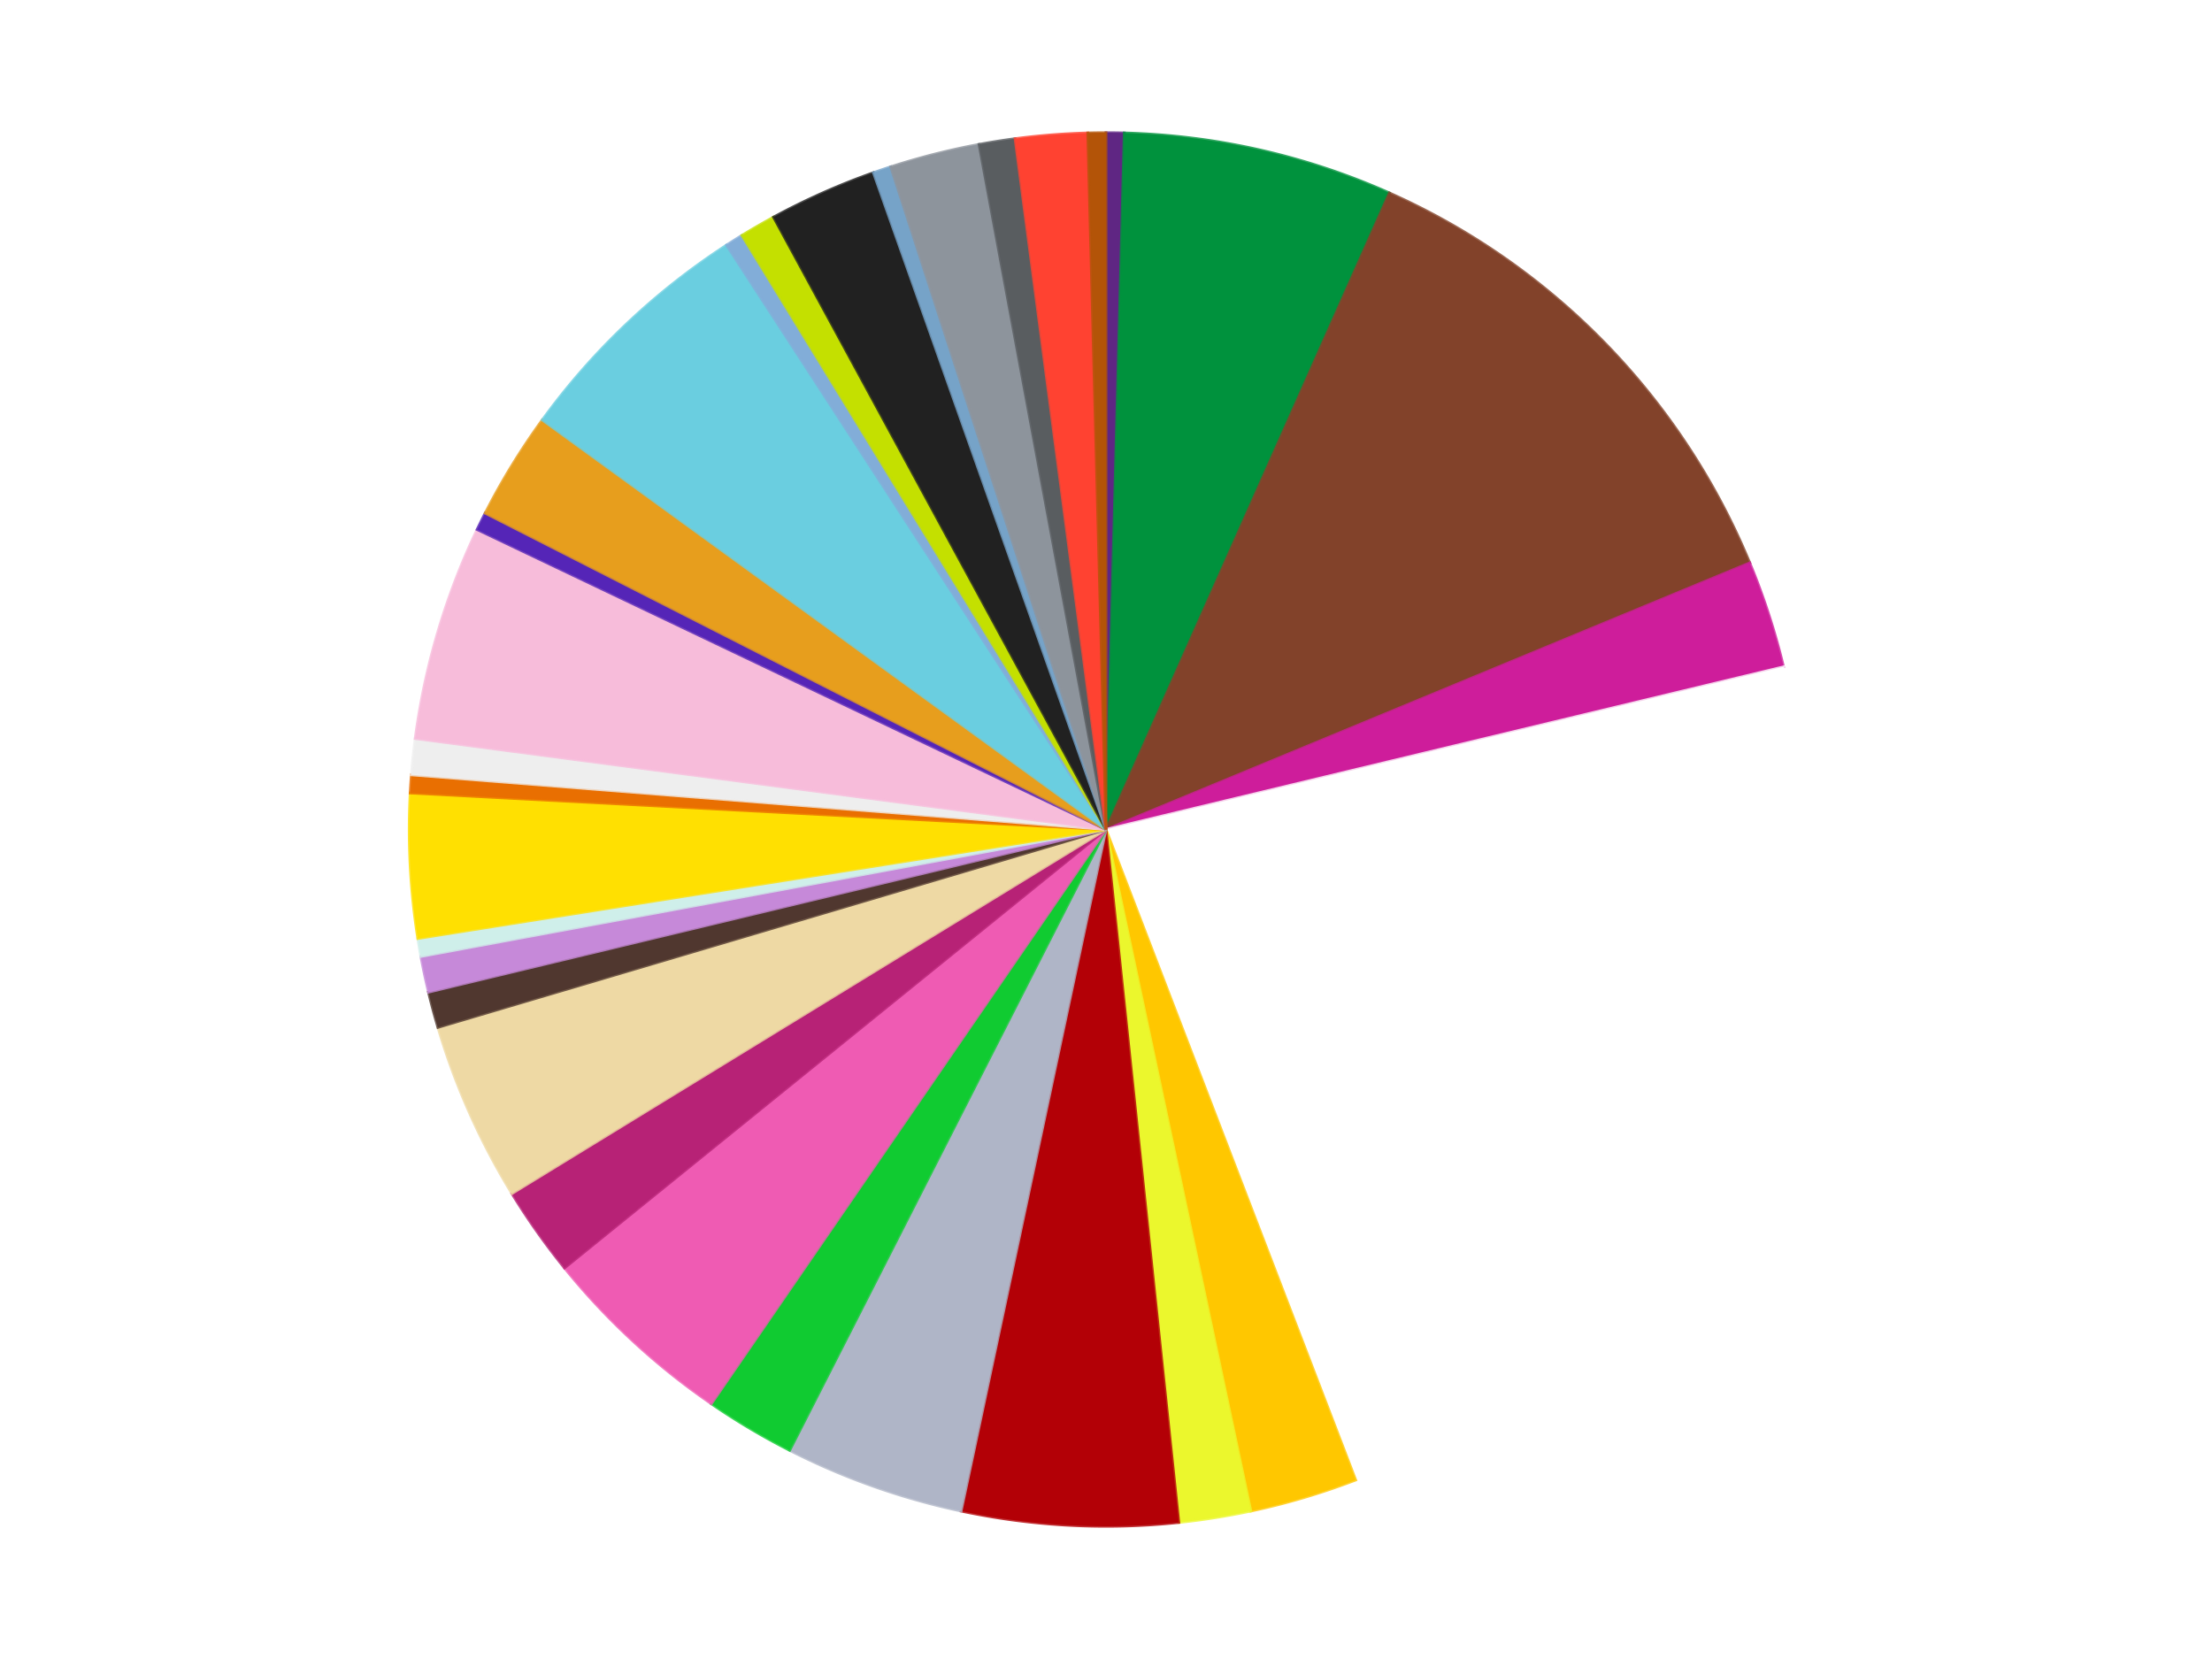 <?xml version='1.0' encoding='utf-8'?>
<svg xmlns="http://www.w3.org/2000/svg" xmlns:xlink="http://www.w3.org/1999/xlink" id="chart-ed5f3412-d7ae-43a8-8fcc-345c66fe5226" class="pygal-chart" viewBox="0 0 800 600"><!--Generated with pygal 3.0.4 (lxml) ©Kozea 2012-2016 on 2024-07-03--><!--http://pygal.org--><!--http://github.com/Kozea/pygal--><defs><style type="text/css">#chart-ed5f3412-d7ae-43a8-8fcc-345c66fe5226{-webkit-user-select:none;-webkit-font-smoothing:antialiased;font-family:Consolas,"Liberation Mono",Menlo,Courier,monospace}#chart-ed5f3412-d7ae-43a8-8fcc-345c66fe5226 .title{font-family:Consolas,"Liberation Mono",Menlo,Courier,monospace;font-size:16px}#chart-ed5f3412-d7ae-43a8-8fcc-345c66fe5226 .legends .legend text{font-family:Consolas,"Liberation Mono",Menlo,Courier,monospace;font-size:14px}#chart-ed5f3412-d7ae-43a8-8fcc-345c66fe5226 .axis text{font-family:Consolas,"Liberation Mono",Menlo,Courier,monospace;font-size:10px}#chart-ed5f3412-d7ae-43a8-8fcc-345c66fe5226 .axis text.major{font-family:Consolas,"Liberation Mono",Menlo,Courier,monospace;font-size:10px}#chart-ed5f3412-d7ae-43a8-8fcc-345c66fe5226 .text-overlay text.value{font-family:Consolas,"Liberation Mono",Menlo,Courier,monospace;font-size:16px}#chart-ed5f3412-d7ae-43a8-8fcc-345c66fe5226 .text-overlay text.label{font-family:Consolas,"Liberation Mono",Menlo,Courier,monospace;font-size:10px}#chart-ed5f3412-d7ae-43a8-8fcc-345c66fe5226 .tooltip{font-family:Consolas,"Liberation Mono",Menlo,Courier,monospace;font-size:14px}#chart-ed5f3412-d7ae-43a8-8fcc-345c66fe5226 text.no_data{font-family:Consolas,"Liberation Mono",Menlo,Courier,monospace;font-size:64px}
#chart-ed5f3412-d7ae-43a8-8fcc-345c66fe5226{background-color:transparent}#chart-ed5f3412-d7ae-43a8-8fcc-345c66fe5226 path,#chart-ed5f3412-d7ae-43a8-8fcc-345c66fe5226 line,#chart-ed5f3412-d7ae-43a8-8fcc-345c66fe5226 rect,#chart-ed5f3412-d7ae-43a8-8fcc-345c66fe5226 circle{-webkit-transition:150ms;-moz-transition:150ms;transition:150ms}#chart-ed5f3412-d7ae-43a8-8fcc-345c66fe5226 .graph &gt; .background{fill:transparent}#chart-ed5f3412-d7ae-43a8-8fcc-345c66fe5226 .plot &gt; .background{fill:transparent}#chart-ed5f3412-d7ae-43a8-8fcc-345c66fe5226 .graph{fill:rgba(0,0,0,.87)}#chart-ed5f3412-d7ae-43a8-8fcc-345c66fe5226 text.no_data{fill:rgba(0,0,0,1)}#chart-ed5f3412-d7ae-43a8-8fcc-345c66fe5226 .title{fill:rgba(0,0,0,1)}#chart-ed5f3412-d7ae-43a8-8fcc-345c66fe5226 .legends .legend text{fill:rgba(0,0,0,.87)}#chart-ed5f3412-d7ae-43a8-8fcc-345c66fe5226 .legends .legend:hover text{fill:rgba(0,0,0,1)}#chart-ed5f3412-d7ae-43a8-8fcc-345c66fe5226 .axis .line{stroke:rgba(0,0,0,1)}#chart-ed5f3412-d7ae-43a8-8fcc-345c66fe5226 .axis .guide.line{stroke:rgba(0,0,0,.54)}#chart-ed5f3412-d7ae-43a8-8fcc-345c66fe5226 .axis .major.line{stroke:rgba(0,0,0,.87)}#chart-ed5f3412-d7ae-43a8-8fcc-345c66fe5226 .axis text.major{fill:rgba(0,0,0,1)}#chart-ed5f3412-d7ae-43a8-8fcc-345c66fe5226 .axis.y .guides:hover .guide.line,#chart-ed5f3412-d7ae-43a8-8fcc-345c66fe5226 .line-graph .axis.x .guides:hover .guide.line,#chart-ed5f3412-d7ae-43a8-8fcc-345c66fe5226 .stackedline-graph .axis.x .guides:hover .guide.line,#chart-ed5f3412-d7ae-43a8-8fcc-345c66fe5226 .xy-graph .axis.x .guides:hover .guide.line{stroke:rgba(0,0,0,1)}#chart-ed5f3412-d7ae-43a8-8fcc-345c66fe5226 .axis .guides:hover text{fill:rgba(0,0,0,1)}#chart-ed5f3412-d7ae-43a8-8fcc-345c66fe5226 .reactive{fill-opacity:1.0;stroke-opacity:.8;stroke-width:1}#chart-ed5f3412-d7ae-43a8-8fcc-345c66fe5226 .ci{stroke:rgba(0,0,0,.87)}#chart-ed5f3412-d7ae-43a8-8fcc-345c66fe5226 .reactive.active,#chart-ed5f3412-d7ae-43a8-8fcc-345c66fe5226 .active .reactive{fill-opacity:0.6;stroke-opacity:.9;stroke-width:4}#chart-ed5f3412-d7ae-43a8-8fcc-345c66fe5226 .ci .reactive.active{stroke-width:1.5}#chart-ed5f3412-d7ae-43a8-8fcc-345c66fe5226 .series text{fill:rgba(0,0,0,1)}#chart-ed5f3412-d7ae-43a8-8fcc-345c66fe5226 .tooltip rect{fill:transparent;stroke:rgba(0,0,0,1);-webkit-transition:opacity 150ms;-moz-transition:opacity 150ms;transition:opacity 150ms}#chart-ed5f3412-d7ae-43a8-8fcc-345c66fe5226 .tooltip .label{fill:rgba(0,0,0,.87)}#chart-ed5f3412-d7ae-43a8-8fcc-345c66fe5226 .tooltip .label{fill:rgba(0,0,0,.87)}#chart-ed5f3412-d7ae-43a8-8fcc-345c66fe5226 .tooltip .legend{font-size:.8em;fill:rgba(0,0,0,.54)}#chart-ed5f3412-d7ae-43a8-8fcc-345c66fe5226 .tooltip .x_label{font-size:.6em;fill:rgba(0,0,0,1)}#chart-ed5f3412-d7ae-43a8-8fcc-345c66fe5226 .tooltip .xlink{font-size:.5em;text-decoration:underline}#chart-ed5f3412-d7ae-43a8-8fcc-345c66fe5226 .tooltip .value{font-size:1.5em}#chart-ed5f3412-d7ae-43a8-8fcc-345c66fe5226 .bound{font-size:.5em}#chart-ed5f3412-d7ae-43a8-8fcc-345c66fe5226 .max-value{font-size:.75em;fill:rgba(0,0,0,.54)}#chart-ed5f3412-d7ae-43a8-8fcc-345c66fe5226 .map-element{fill:transparent;stroke:rgba(0,0,0,.54) !important}#chart-ed5f3412-d7ae-43a8-8fcc-345c66fe5226 .map-element .reactive{fill-opacity:inherit;stroke-opacity:inherit}#chart-ed5f3412-d7ae-43a8-8fcc-345c66fe5226 .color-0,#chart-ed5f3412-d7ae-43a8-8fcc-345c66fe5226 .color-0 a:visited{stroke:#f44336;fill:#f44336}#chart-ed5f3412-d7ae-43a8-8fcc-345c66fe5226 .color-1,#chart-ed5f3412-d7ae-43a8-8fcc-345c66fe5226 .color-1 a:visited{stroke:#3f51b5;fill:#3f51b5}#chart-ed5f3412-d7ae-43a8-8fcc-345c66fe5226 .color-2,#chart-ed5f3412-d7ae-43a8-8fcc-345c66fe5226 .color-2 a:visited{stroke:#009688;fill:#009688}#chart-ed5f3412-d7ae-43a8-8fcc-345c66fe5226 .color-3,#chart-ed5f3412-d7ae-43a8-8fcc-345c66fe5226 .color-3 a:visited{stroke:#ffc107;fill:#ffc107}#chart-ed5f3412-d7ae-43a8-8fcc-345c66fe5226 .color-4,#chart-ed5f3412-d7ae-43a8-8fcc-345c66fe5226 .color-4 a:visited{stroke:#ff5722;fill:#ff5722}#chart-ed5f3412-d7ae-43a8-8fcc-345c66fe5226 .color-5,#chart-ed5f3412-d7ae-43a8-8fcc-345c66fe5226 .color-5 a:visited{stroke:#9c27b0;fill:#9c27b0}#chart-ed5f3412-d7ae-43a8-8fcc-345c66fe5226 .color-6,#chart-ed5f3412-d7ae-43a8-8fcc-345c66fe5226 .color-6 a:visited{stroke:#03a9f4;fill:#03a9f4}#chart-ed5f3412-d7ae-43a8-8fcc-345c66fe5226 .color-7,#chart-ed5f3412-d7ae-43a8-8fcc-345c66fe5226 .color-7 a:visited{stroke:#8bc34a;fill:#8bc34a}#chart-ed5f3412-d7ae-43a8-8fcc-345c66fe5226 .color-8,#chart-ed5f3412-d7ae-43a8-8fcc-345c66fe5226 .color-8 a:visited{stroke:#ff9800;fill:#ff9800}#chart-ed5f3412-d7ae-43a8-8fcc-345c66fe5226 .color-9,#chart-ed5f3412-d7ae-43a8-8fcc-345c66fe5226 .color-9 a:visited{stroke:#e91e63;fill:#e91e63}#chart-ed5f3412-d7ae-43a8-8fcc-345c66fe5226 .color-10,#chart-ed5f3412-d7ae-43a8-8fcc-345c66fe5226 .color-10 a:visited{stroke:#2196f3;fill:#2196f3}#chart-ed5f3412-d7ae-43a8-8fcc-345c66fe5226 .color-11,#chart-ed5f3412-d7ae-43a8-8fcc-345c66fe5226 .color-11 a:visited{stroke:#4caf50;fill:#4caf50}#chart-ed5f3412-d7ae-43a8-8fcc-345c66fe5226 .color-12,#chart-ed5f3412-d7ae-43a8-8fcc-345c66fe5226 .color-12 a:visited{stroke:#ffeb3b;fill:#ffeb3b}#chart-ed5f3412-d7ae-43a8-8fcc-345c66fe5226 .color-13,#chart-ed5f3412-d7ae-43a8-8fcc-345c66fe5226 .color-13 a:visited{stroke:#673ab7;fill:#673ab7}#chart-ed5f3412-d7ae-43a8-8fcc-345c66fe5226 .color-14,#chart-ed5f3412-d7ae-43a8-8fcc-345c66fe5226 .color-14 a:visited{stroke:#00bcd4;fill:#00bcd4}#chart-ed5f3412-d7ae-43a8-8fcc-345c66fe5226 .color-15,#chart-ed5f3412-d7ae-43a8-8fcc-345c66fe5226 .color-15 a:visited{stroke:#cddc39;fill:#cddc39}#chart-ed5f3412-d7ae-43a8-8fcc-345c66fe5226 .color-16,#chart-ed5f3412-d7ae-43a8-8fcc-345c66fe5226 .color-16 a:visited{stroke:#9e9e9e;fill:#9e9e9e}#chart-ed5f3412-d7ae-43a8-8fcc-345c66fe5226 .color-17,#chart-ed5f3412-d7ae-43a8-8fcc-345c66fe5226 .color-17 a:visited{stroke:#607d8b;fill:#607d8b}#chart-ed5f3412-d7ae-43a8-8fcc-345c66fe5226 .color-18,#chart-ed5f3412-d7ae-43a8-8fcc-345c66fe5226 .color-18 a:visited{stroke:#7b0f07;fill:#7b0f07}#chart-ed5f3412-d7ae-43a8-8fcc-345c66fe5226 .color-19,#chart-ed5f3412-d7ae-43a8-8fcc-345c66fe5226 .color-19 a:visited{stroke:#141938;fill:#141938}#chart-ed5f3412-d7ae-43a8-8fcc-345c66fe5226 .color-20,#chart-ed5f3412-d7ae-43a8-8fcc-345c66fe5226 .color-20 a:visited{stroke:#000000;fill:#000000}#chart-ed5f3412-d7ae-43a8-8fcc-345c66fe5226 .color-21,#chart-ed5f3412-d7ae-43a8-8fcc-345c66fe5226 .color-21 a:visited{stroke:#5e4600;fill:#5e4600}#chart-ed5f3412-d7ae-43a8-8fcc-345c66fe5226 .color-22,#chart-ed5f3412-d7ae-43a8-8fcc-345c66fe5226 .color-22 a:visited{stroke:#791d00;fill:#791d00}#chart-ed5f3412-d7ae-43a8-8fcc-345c66fe5226 .color-23,#chart-ed5f3412-d7ae-43a8-8fcc-345c66fe5226 .color-23 a:visited{stroke:#220826;fill:#220826}#chart-ed5f3412-d7ae-43a8-8fcc-345c66fe5226 .color-24,#chart-ed5f3412-d7ae-43a8-8fcc-345c66fe5226 .color-24 a:visited{stroke:#01364e;fill:#01364e}#chart-ed5f3412-d7ae-43a8-8fcc-345c66fe5226 .color-25,#chart-ed5f3412-d7ae-43a8-8fcc-345c66fe5226 .color-25 a:visited{stroke:#344c19;fill:#344c19}#chart-ed5f3412-d7ae-43a8-8fcc-345c66fe5226 .color-26,#chart-ed5f3412-d7ae-43a8-8fcc-345c66fe5226 .color-26 a:visited{stroke:#573400;fill:#573400}#chart-ed5f3412-d7ae-43a8-8fcc-345c66fe5226 .color-27,#chart-ed5f3412-d7ae-43a8-8fcc-345c66fe5226 .color-27 a:visited{stroke:#560823;fill:#560823}#chart-ed5f3412-d7ae-43a8-8fcc-345c66fe5226 .color-28,#chart-ed5f3412-d7ae-43a8-8fcc-345c66fe5226 .color-28 a:visited{stroke:#063b66;fill:#063b66}#chart-ed5f3412-d7ae-43a8-8fcc-345c66fe5226 .color-29,#chart-ed5f3412-d7ae-43a8-8fcc-345c66fe5226 .color-29 a:visited{stroke:#193a1a;fill:#193a1a}#chart-ed5f3412-d7ae-43a8-8fcc-345c66fe5226 .color-30,#chart-ed5f3412-d7ae-43a8-8fcc-345c66fe5226 .color-30 a:visited{stroke:#928300;fill:#928300}#chart-ed5f3412-d7ae-43a8-8fcc-345c66fe5226 .text-overlay .color-0 text{fill:black}#chart-ed5f3412-d7ae-43a8-8fcc-345c66fe5226 .text-overlay .color-1 text{fill:black}#chart-ed5f3412-d7ae-43a8-8fcc-345c66fe5226 .text-overlay .color-2 text{fill:black}#chart-ed5f3412-d7ae-43a8-8fcc-345c66fe5226 .text-overlay .color-3 text{fill:black}#chart-ed5f3412-d7ae-43a8-8fcc-345c66fe5226 .text-overlay .color-4 text{fill:black}#chart-ed5f3412-d7ae-43a8-8fcc-345c66fe5226 .text-overlay .color-5 text{fill:black}#chart-ed5f3412-d7ae-43a8-8fcc-345c66fe5226 .text-overlay .color-6 text{fill:black}#chart-ed5f3412-d7ae-43a8-8fcc-345c66fe5226 .text-overlay .color-7 text{fill:black}#chart-ed5f3412-d7ae-43a8-8fcc-345c66fe5226 .text-overlay .color-8 text{fill:black}#chart-ed5f3412-d7ae-43a8-8fcc-345c66fe5226 .text-overlay .color-9 text{fill:black}#chart-ed5f3412-d7ae-43a8-8fcc-345c66fe5226 .text-overlay .color-10 text{fill:black}#chart-ed5f3412-d7ae-43a8-8fcc-345c66fe5226 .text-overlay .color-11 text{fill:black}#chart-ed5f3412-d7ae-43a8-8fcc-345c66fe5226 .text-overlay .color-12 text{fill:black}#chart-ed5f3412-d7ae-43a8-8fcc-345c66fe5226 .text-overlay .color-13 text{fill:black}#chart-ed5f3412-d7ae-43a8-8fcc-345c66fe5226 .text-overlay .color-14 text{fill:black}#chart-ed5f3412-d7ae-43a8-8fcc-345c66fe5226 .text-overlay .color-15 text{fill:black}#chart-ed5f3412-d7ae-43a8-8fcc-345c66fe5226 .text-overlay .color-16 text{fill:black}#chart-ed5f3412-d7ae-43a8-8fcc-345c66fe5226 .text-overlay .color-17 text{fill:black}#chart-ed5f3412-d7ae-43a8-8fcc-345c66fe5226 .text-overlay .color-18 text{fill:black}#chart-ed5f3412-d7ae-43a8-8fcc-345c66fe5226 .text-overlay .color-19 text{fill:white}#chart-ed5f3412-d7ae-43a8-8fcc-345c66fe5226 .text-overlay .color-20 text{fill:white}#chart-ed5f3412-d7ae-43a8-8fcc-345c66fe5226 .text-overlay .color-21 text{fill:black}#chart-ed5f3412-d7ae-43a8-8fcc-345c66fe5226 .text-overlay .color-22 text{fill:black}#chart-ed5f3412-d7ae-43a8-8fcc-345c66fe5226 .text-overlay .color-23 text{fill:white}#chart-ed5f3412-d7ae-43a8-8fcc-345c66fe5226 .text-overlay .color-24 text{fill:white}#chart-ed5f3412-d7ae-43a8-8fcc-345c66fe5226 .text-overlay .color-25 text{fill:black}#chart-ed5f3412-d7ae-43a8-8fcc-345c66fe5226 .text-overlay .color-26 text{fill:white}#chart-ed5f3412-d7ae-43a8-8fcc-345c66fe5226 .text-overlay .color-27 text{fill:black}#chart-ed5f3412-d7ae-43a8-8fcc-345c66fe5226 .text-overlay .color-28 text{fill:black}#chart-ed5f3412-d7ae-43a8-8fcc-345c66fe5226 .text-overlay .color-29 text{fill:white}#chart-ed5f3412-d7ae-43a8-8fcc-345c66fe5226 .text-overlay .color-30 text{fill:black}
#chart-ed5f3412-d7ae-43a8-8fcc-345c66fe5226 text.no_data{text-anchor:middle}#chart-ed5f3412-d7ae-43a8-8fcc-345c66fe5226 .guide.line{fill:none}#chart-ed5f3412-d7ae-43a8-8fcc-345c66fe5226 .centered{text-anchor:middle}#chart-ed5f3412-d7ae-43a8-8fcc-345c66fe5226 .title{text-anchor:middle}#chart-ed5f3412-d7ae-43a8-8fcc-345c66fe5226 .legends .legend text{fill-opacity:1}#chart-ed5f3412-d7ae-43a8-8fcc-345c66fe5226 .axis.x text{text-anchor:middle}#chart-ed5f3412-d7ae-43a8-8fcc-345c66fe5226 .axis.x:not(.web) text[transform]{text-anchor:start}#chart-ed5f3412-d7ae-43a8-8fcc-345c66fe5226 .axis.x:not(.web) text[transform].backwards{text-anchor:end}#chart-ed5f3412-d7ae-43a8-8fcc-345c66fe5226 .axis.y text{text-anchor:end}#chart-ed5f3412-d7ae-43a8-8fcc-345c66fe5226 .axis.y text[transform].backwards{text-anchor:start}#chart-ed5f3412-d7ae-43a8-8fcc-345c66fe5226 .axis.y2 text{text-anchor:start}#chart-ed5f3412-d7ae-43a8-8fcc-345c66fe5226 .axis.y2 text[transform].backwards{text-anchor:end}#chart-ed5f3412-d7ae-43a8-8fcc-345c66fe5226 .axis .guide.line{stroke-dasharray:4,4;stroke:black}#chart-ed5f3412-d7ae-43a8-8fcc-345c66fe5226 .axis .major.guide.line{stroke-dasharray:6,6;stroke:black}#chart-ed5f3412-d7ae-43a8-8fcc-345c66fe5226 .horizontal .axis.y .guide.line,#chart-ed5f3412-d7ae-43a8-8fcc-345c66fe5226 .horizontal .axis.y2 .guide.line,#chart-ed5f3412-d7ae-43a8-8fcc-345c66fe5226 .vertical .axis.x .guide.line{opacity:0}#chart-ed5f3412-d7ae-43a8-8fcc-345c66fe5226 .horizontal .axis.always_show .guide.line,#chart-ed5f3412-d7ae-43a8-8fcc-345c66fe5226 .vertical .axis.always_show .guide.line{opacity:1 !important}#chart-ed5f3412-d7ae-43a8-8fcc-345c66fe5226 .axis.y .guides:hover .guide.line,#chart-ed5f3412-d7ae-43a8-8fcc-345c66fe5226 .axis.y2 .guides:hover .guide.line,#chart-ed5f3412-d7ae-43a8-8fcc-345c66fe5226 .axis.x .guides:hover .guide.line{opacity:1}#chart-ed5f3412-d7ae-43a8-8fcc-345c66fe5226 .axis .guides:hover text{opacity:1}#chart-ed5f3412-d7ae-43a8-8fcc-345c66fe5226 .nofill{fill:none}#chart-ed5f3412-d7ae-43a8-8fcc-345c66fe5226 .subtle-fill{fill-opacity:.2}#chart-ed5f3412-d7ae-43a8-8fcc-345c66fe5226 .dot{stroke-width:1px;fill-opacity:1;stroke-opacity:1}#chart-ed5f3412-d7ae-43a8-8fcc-345c66fe5226 .dot.active{stroke-width:5px}#chart-ed5f3412-d7ae-43a8-8fcc-345c66fe5226 .dot.negative{fill:transparent}#chart-ed5f3412-d7ae-43a8-8fcc-345c66fe5226 text,#chart-ed5f3412-d7ae-43a8-8fcc-345c66fe5226 tspan{stroke:none !important}#chart-ed5f3412-d7ae-43a8-8fcc-345c66fe5226 .series text.active{opacity:1}#chart-ed5f3412-d7ae-43a8-8fcc-345c66fe5226 .tooltip rect{fill-opacity:.95;stroke-width:.5}#chart-ed5f3412-d7ae-43a8-8fcc-345c66fe5226 .tooltip text{fill-opacity:1}#chart-ed5f3412-d7ae-43a8-8fcc-345c66fe5226 .showable{visibility:hidden}#chart-ed5f3412-d7ae-43a8-8fcc-345c66fe5226 .showable.shown{visibility:visible}#chart-ed5f3412-d7ae-43a8-8fcc-345c66fe5226 .gauge-background{fill:rgba(229,229,229,1);stroke:none}#chart-ed5f3412-d7ae-43a8-8fcc-345c66fe5226 .bg-lines{stroke:transparent;stroke-width:2px}</style><script type="text/javascript">window.pygal = window.pygal || {};window.pygal.config = window.pygal.config || {};window.pygal.config['ed5f3412-d7ae-43a8-8fcc-345c66fe5226'] = {"allow_interruptions": false, "box_mode": "extremes", "classes": ["pygal-chart"], "css": ["file://style.css", "file://graph.css"], "defs": [], "disable_xml_declaration": false, "dots_size": 2.5, "dynamic_print_values": false, "explicit_size": false, "fill": false, "force_uri_protocol": "https", "formatter": null, "half_pie": false, "height": 600, "include_x_axis": false, "inner_radius": 0, "interpolate": null, "interpolation_parameters": {}, "interpolation_precision": 250, "inverse_y_axis": false, "js": ["//kozea.github.io/pygal.js/2.0.x/pygal-tooltips.min.js"], "legend_at_bottom": false, "legend_at_bottom_columns": null, "legend_box_size": 12, "logarithmic": false, "margin": 20, "margin_bottom": null, "margin_left": null, "margin_right": null, "margin_top": null, "max_scale": 16, "min_scale": 4, "missing_value_fill_truncation": "x", "no_data_text": "No data", "no_prefix": false, "order_min": null, "pretty_print": false, "print_labels": false, "print_values": false, "print_values_position": "center", "print_zeroes": true, "range": null, "rounded_bars": null, "secondary_range": null, "show_dots": true, "show_legend": false, "show_minor_x_labels": true, "show_minor_y_labels": true, "show_only_major_dots": false, "show_x_guides": false, "show_x_labels": true, "show_y_guides": true, "show_y_labels": true, "spacing": 10, "stack_from_top": false, "strict": false, "stroke": true, "stroke_style": null, "style": {"background": "transparent", "ci_colors": [], "colors": ["#F44336", "#3F51B5", "#009688", "#FFC107", "#FF5722", "#9C27B0", "#03A9F4", "#8BC34A", "#FF9800", "#E91E63", "#2196F3", "#4CAF50", "#FFEB3B", "#673AB7", "#00BCD4", "#CDDC39", "#9E9E9E", "#607D8B"], "dot_opacity": "1", "font_family": "Consolas, \"Liberation Mono\", Menlo, Courier, monospace", "foreground": "rgba(0, 0, 0, .87)", "foreground_strong": "rgba(0, 0, 0, 1)", "foreground_subtle": "rgba(0, 0, 0, .54)", "guide_stroke_color": "black", "guide_stroke_dasharray": "4,4", "label_font_family": "Consolas, \"Liberation Mono\", Menlo, Courier, monospace", "label_font_size": 10, "legend_font_family": "Consolas, \"Liberation Mono\", Menlo, Courier, monospace", "legend_font_size": 14, "major_guide_stroke_color": "black", "major_guide_stroke_dasharray": "6,6", "major_label_font_family": "Consolas, \"Liberation Mono\", Menlo, Courier, monospace", "major_label_font_size": 10, "no_data_font_family": "Consolas, \"Liberation Mono\", Menlo, Courier, monospace", "no_data_font_size": 64, "opacity": "1.0", "opacity_hover": "0.6", "plot_background": "transparent", "stroke_opacity": ".8", "stroke_opacity_hover": ".9", "stroke_width": "1", "stroke_width_hover": "4", "title_font_family": "Consolas, \"Liberation Mono\", Menlo, Courier, monospace", "title_font_size": 16, "tooltip_font_family": "Consolas, \"Liberation Mono\", Menlo, Courier, monospace", "tooltip_font_size": 14, "transition": "150ms", "value_background": "rgba(229, 229, 229, 1)", "value_colors": [], "value_font_family": "Consolas, \"Liberation Mono\", Menlo, Courier, monospace", "value_font_size": 16, "value_label_font_family": "Consolas, \"Liberation Mono\", Menlo, Courier, monospace", "value_label_font_size": 10}, "title": null, "tooltip_border_radius": 0, "tooltip_fancy_mode": true, "truncate_label": null, "truncate_legend": null, "width": 800, "x_label_rotation": 0, "x_labels": null, "x_labels_major": null, "x_labels_major_count": null, "x_labels_major_every": null, "x_title": null, "xrange": null, "y_label_rotation": 0, "y_labels": null, "y_labels_major": null, "y_labels_major_count": null, "y_labels_major_every": null, "y_title": null, "zero": 0, "legends": ["Dark Purple", "Green", "Reddish Brown", "Trans-Dark Pink", "White", "Bright Light Orange", "Trans-Yellow", "Red", "Light Bluish Gray", "Bright Green", "Dark Pink", "Magenta", "Tan", "Dark Brown", "Medium Lavender", "Light Aqua", "Yellow", "Trans-Orange", "Trans-Clear", "Bright Pink", "Trans-Purple", "Pearl Gold", "Medium Azure", "Medium Blue", "Lime", "Black", "Trans-Medium Blue", "Flat Silver", "Dark Bluish Gray", "Trans-Neon Orange", "Dark Orange"]}</script><script type="text/javascript" xlink:href="https://kozea.github.io/pygal.js/2.0.x/pygal-tooltips.min.js"/></defs><title>Pygal</title><g class="graph pie-graph vertical"><rect x="0" y="0" width="800" height="600" class="background"/><g transform="translate(20, 20)" class="plot"><rect x="0" y="0" width="760" height="560" class="background"/><g class="series serie-0 color-0"><g class="slices"><g class="slice" style="fill: #5F2683; stroke: #5F2683"><path d="M380 28 A252 252 0 0 1 386.597 28.086 L380 280 A0 0 0 0 0 380 280 z" class="slice reactive tooltip-trigger"/><desc class="value">1</desc><desc class="x centered">381.6492890419894</desc><desc class="y centered">154.0107947256751</desc></g></g></g><g class="series serie-1 color-1"><g class="slices"><g class="slice" style="fill: #00923D; stroke: #00923D"><path d="M386.597 28.086 A252 252 0 0 1 482.498 49.787 L380 280 A0 0 0 0 0 380 280 z" class="slice reactive tooltip-trigger"/><desc class="value">15</desc><desc class="x centered">407.80787681270914</desc><desc class="y centered">157.1068676159274</desc></g></g></g><g class="series serie-2 color-2"><g class="slices"><g class="slice" style="fill: #82422A; stroke: #82422A"><path d="M482.498 49.787 A252 252 0 0 1 612.818 183.564 L380 280 A0 0 0 0 0 380 280 z" class="slice reactive tooltip-trigger"/><desc class="value">29</desc><desc class="x centered">470.25404487150644</desc><desc class="y centered">192.0784020599483</desc></g></g></g><g class="series serie-3 color-3"><g class="slices"><g class="slice" style="fill: #CE1d9b; stroke: #CE1d9b"><path d="M612.818 183.564 A252 252 0 0 1 625.037 221.172 L380 280 A0 0 0 0 0 380 280 z" class="slice reactive tooltip-trigger"/><desc class="value">6</desc><desc class="x centered">499.83312105318936</desc><desc class="y centered">241.0638587087566</desc></g></g></g><g class="series serie-4 color-4"><g class="slices"><g class="slice" style="fill: #FFFFFF; stroke: #FFFFFF"><path d="M625.037 221.172 A252 252 0 0 1 470.309 515.262 L380 280 A0 0 0 0 0 380 280 z" class="slice reactive tooltip-trigger"/><desc class="value">55</desc><desc class="x centered">491.5084423203433</desc><desc class="y centered">338.667429560964</desc></g></g></g><g class="series serie-5 color-5"><g class="slices"><g class="slice" style="fill: #FFC700; stroke: #FFC700"><path d="M470.309 515.262 A252 252 0 0 1 432.394 526.493 L380 280 A0 0 0 0 0 380 280 z" class="slice reactive tooltip-trigger"/><desc class="value">6</desc><desc class="x centered">415.7859334326943</desc><desc class="y centered">400.8112865933923</desc></g></g></g><g class="series serie-6 color-6"><g class="slices"><g class="slice" style="fill: #EBF72D; stroke: #EBF72D"><path d="M432.394 526.493 A252 252 0 0 1 406.341 530.62 L380 280 A0 0 0 0 0 380 280 z" class="slice reactive tooltip-trigger"/><desc class="value">4</desc><desc class="x centered">399.7107425950692</desc><desc class="y centered">404.4487309149873</desc></g></g></g><g class="series serie-7 color-7"><g class="slices"><g class="slice" style="fill: #B30006; stroke: #B30006"><path d="M406.341 530.62 A252 252 0 0 1 327.606 526.493 L380 280 A0 0 0 0 0 380 280 z" class="slice reactive tooltip-trigger"/><desc class="value">12</desc><desc class="x centered">373.4056695133891</desc><desc class="y centered">405.8273213790763</desc></g></g></g><g class="series serie-8 color-8"><g class="slices"><g class="slice" style="fill: #AFB5C7; stroke: #AFB5C7"><path d="M327.606 526.493 A252 252 0 0 1 265.594 504.534 L380 280 A0 0 0 0 0 380 280 z" class="slice reactive tooltip-trigger"/><desc class="value">10</desc><desc class="x centered">337.9403357365449</desc><desc class="y centered">398.77282787761453</desc></g></g></g><g class="series serie-9 color-9"><g class="slices"><g class="slice" style="fill: #10CB31; stroke: #10CB31"><path d="M265.594 504.534 A252 252 0 0 1 237.266 487.68 L380 280 A0 0 0 0 0 380 280 z" class="slice reactive tooltip-trigger"/><desc class="value">5</desc><desc class="x centered">315.57707115429145</desc><desc class="y centered">388.28520784918305</desc></g></g></g><g class="series serie-10 color-10"><g class="slices"><g class="slice" style="fill: #EF5BB3; stroke: #EF5BB3"><path d="M237.266 487.68 A252 252 0 0 1 184.159 438.589 L380 280 A0 0 0 0 0 380 280 z" class="slice reactive tooltip-trigger"/><desc class="value">11</desc><desc class="x centered">294.47110606284934</desc><desc class="y centered">372.5246361888964</desc></g></g></g><g class="series serie-11 color-11"><g class="slices"><g class="slice" style="fill: #B72276; stroke: #B72276"><path d="M184.159 438.589 A252 252 0 0 1 165.135 411.67 L380 280 A0 0 0 0 0 380 280 z" class="slice reactive tooltip-trigger"/><desc class="value">5</desc><desc class="x centered">277.10316404962845</desc><desc class="y centered">352.72029394469143</desc></g></g></g><g class="series serie-12 color-12"><g class="slices"><g class="slice" style="fill: #EED9A4; stroke: #EED9A4"><path d="M165.135 411.67 A252 252 0 0 1 138.377 351.572 L380 280 A0 0 0 0 0 380 280 z" class="slice reactive tooltip-trigger"/><desc class="value">10</desc><desc class="x centered">264.89327233703233</desc><desc class="y centered">331.2488170275509</desc></g></g></g><g class="series serie-13 color-13"><g class="slices"><g class="slice" style="fill: #50372F; stroke: #50372F"><path d="M138.377 351.572 A252 252 0 0 1 134.963 338.828 L380 280 A0 0 0 0 0 380 280 z" class="slice reactive tooltip-trigger"/><desc class="value">2</desc><desc class="x centered">258.2933458875774</desc><desc class="y centered">312.6111996829177</desc></g></g></g><g class="series serie-14 color-14"><g class="slices"><g class="slice" style="fill: #C689D9; stroke: #C689D9"><path d="M134.963 338.828 A252 252 0 0 1 132.22 325.923 L380 280 A0 0 0 0 0 380 280 z" class="slice reactive tooltip-trigger"/><desc class="value">2</desc><desc class="x centered">256.7534023075405</desc><desc class="y centered">306.1968730430377</desc></g></g></g><g class="series serie-15 color-15"><g class="slices"><g class="slice" style="fill: #CFEFEA; stroke: #CFEFEA"><path d="M132.22 325.923 A252 252 0 0 1 131.103 319.421 L380 280 A0 0 0 0 0 380 280 z" class="slice reactive tooltip-trigger"/><desc class="value">1</desc><desc class="x centered">255.81993655868223</desc><desc class="y centered">301.3380374849771</desc></g></g></g><g class="series serie-16 color-16"><g class="slices"><g class="slice" style="fill: #FFE001; stroke: #FFE001"><path d="M131.103 319.421 A252 252 0 0 1 128.345 266.811 L380 280 A0 0 0 0 0 380 280 z" class="slice reactive tooltip-trigger"/><desc class="value">8</desc><desc class="x centered">254.1726786209237</desc><desc class="y centered">286.594330486611</desc></g></g></g><g class="series serie-17 color-17"><g class="slices"><g class="slice" style="fill: #E96F01; stroke: #E96F01"><path d="M128.345 266.811 A252 252 0 0 1 128.777 260.228 L380 280 A0 0 0 0 0 380 280 z" class="slice reactive tooltip-trigger"/><desc class="value">1</desc><desc class="x centered">254.26977567193597</desc><desc class="y centered">271.759205717002</desc></g></g></g><g class="series serie-18 color-18"><g class="slices"><g class="slice" style="fill: #EEEEEE; stroke: #EEEEEE"><path d="M128.777 260.228 A252 252 0 0 1 130.156 247.107 L380 280 A0 0 0 0 0 380 280 z" class="slice reactive tooltip-trigger"/><desc class="value">2</desc><desc class="x centered">254.69024118359755</desc><desc class="y centered">266.82941362827563</desc></g></g></g><g class="series serie-19 color-19"><g class="slices"><g class="slice" style="fill: #F7BCDA; stroke: #F7BCDA"><path d="M130.156 247.107 A252 252 0 0 1 152.549 171.511 L380 280 A0 0 0 0 0 380 280 z" class="slice reactive tooltip-trigger"/><desc class="value">12</desc><desc class="x centered">259.1887134066077</desc><desc class="y centered">244.21406656730568</desc></g></g></g><g class="series serie-20 color-20"><g class="slices"><g class="slice" style="fill: #5525B7; stroke: #5525B7"><path d="M152.549 171.511 A252 252 0 0 1 155.466 165.594 L380 280 A0 0 0 0 0 380 280 z" class="slice reactive tooltip-trigger"/><desc class="value">1</desc><desc class="x centered">266.9940345668813</desc><desc class="y centered">224.27162503240578</desc></g></g></g><g class="series serie-21 color-21"><g class="slices"><g class="slice" style="fill: #E79E1D; stroke: #E79E1D"><path d="M155.466 165.594 A252 252 0 0 1 176.128 131.878 L380 280 A0 0 0 0 0 380 280 z" class="slice reactive tooltip-trigger"/><desc class="value">6</desc><desc class="x centered">272.5673392913844</desc><desc class="y centered">214.16518084579033</desc></g></g></g><g class="series serie-22 color-22"><g class="slices"><g class="slice" style="fill: #6ACEE0; stroke: #6ACEE0"><path d="M176.128 131.878 A252 252 0 0 1 242.751 68.655 L380 280 A0 0 0 0 0 380 280 z" class="slice reactive tooltip-trigger"/><desc class="value">14</desc><desc class="x centered">293.26732346258706</desc><desc class="y centered">188.60282925245167</desc></g></g></g><g class="series serie-23 color-23"><g class="slices"><g class="slice" style="fill: #82ADD8; stroke: #82ADD8"><path d="M242.751 68.655 A252 252 0 0 1 248.33 65.135 L380 280 A0 0 0 0 0 380 280 z" class="slice reactive tooltip-trigger"/><desc class="value">1</desc><desc class="x centered">312.76457099463306</desc><desc class="y centered">173.4382944652993</desc></g></g></g><g class="series serie-24 color-24"><g class="slices"><g class="slice" style="fill: #C4E000; stroke: #C4E000"><path d="M248.33 65.135 A252 252 0 0 1 259.756 58.538 L380 280 A0 0 0 0 0 380 280 z" class="slice reactive tooltip-trigger"/><desc class="value">2</desc><desc class="x centered">317.0000000000001</desc><desc class="y centered">170.88079912316067</desc></g></g></g><g class="series serie-25 color-25"><g class="slices"><g class="slice" style="fill: #212121; stroke: #212121"><path d="M259.756 58.538 A252 252 0 0 1 295.881 42.454 L380 280 A0 0 0 0 0 380 280 z" class="slice reactive tooltip-trigger"/><desc class="value">6</desc><desc class="x centered">328.75118297244927</desc><desc class="y centered">164.89327233703222</desc></g></g></g><g class="series serie-26 color-26"><g class="slices"><g class="slice" style="fill: #76A3C8; stroke: #76A3C8"><path d="M295.881 42.454 A252 252 0 0 1 302.128 40.334 L380 280 A0 0 0 0 0 380 280 z" class="slice reactive tooltip-trigger"/><desc class="value">1</desc><desc class="x centered">339.49862737180183</desc><desc class="y centered">160.68680368361663</desc></g></g></g><g class="series serie-27 color-27"><g class="slices"><g class="slice" style="fill: #8D949C; stroke: #8D949C"><path d="M302.128 40.334 A252 252 0 0 1 334.077 32.22 L380 280 A0 0 0 0 0 380 280 z" class="slice reactive tooltip-trigger"/><desc class="value">5</desc><desc class="x centered">348.9846850783471</desc><desc class="y centered">157.87690537694888</desc></g></g></g><g class="series serie-28 color-28"><g class="slices"><g class="slice" style="fill: #595D60; stroke: #595D60"><path d="M334.077 32.22 A252 252 0 0 1 347.107 30.156 L380 280 A0 0 0 0 0 380 280 z" class="slice reactive tooltip-trigger"/><desc class="value">2</desc><desc class="x centered">360.2892574049311</desc><desc class="y centered">155.55126908501262</desc></g></g></g><g class="series serie-29 color-29"><g class="slices"><g class="slice" style="fill: #FF4231; stroke: #FF4231"><path d="M347.107 30.156 A252 252 0 0 1 373.403 28.086 L380 280 A0 0 0 0 0 380 280 z" class="slice reactive tooltip-trigger"/><desc class="value">4</desc><desc class="x centered">370.1141539382918</desc><desc class="y centered">154.38841594962585</desc></g></g></g><g class="series serie-30 color-30"><g class="slices"><g class="slice" style="fill: #B35408; stroke: #B35408"><path d="M373.403 28.086 A252 252 0 0 1 380 28 L380 280 A0 0 0 0 0 380 280 z" class="slice reactive tooltip-trigger"/><desc class="value">1</desc><desc class="x centered">378.3507109580108</desc><desc class="y centered">154.0107947256751</desc></g></g></g></g><g class="titles"/><g transform="translate(20, 20)" class="plot overlay"><g class="series serie-0 color-0"/><g class="series serie-1 color-1"/><g class="series serie-2 color-2"/><g class="series serie-3 color-3"/><g class="series serie-4 color-4"/><g class="series serie-5 color-5"/><g class="series serie-6 color-6"/><g class="series serie-7 color-7"/><g class="series serie-8 color-8"/><g class="series serie-9 color-9"/><g class="series serie-10 color-10"/><g class="series serie-11 color-11"/><g class="series serie-12 color-12"/><g class="series serie-13 color-13"/><g class="series serie-14 color-14"/><g class="series serie-15 color-15"/><g class="series serie-16 color-16"/><g class="series serie-17 color-17"/><g class="series serie-18 color-18"/><g class="series serie-19 color-19"/><g class="series serie-20 color-20"/><g class="series serie-21 color-21"/><g class="series serie-22 color-22"/><g class="series serie-23 color-23"/><g class="series serie-24 color-24"/><g class="series serie-25 color-25"/><g class="series serie-26 color-26"/><g class="series serie-27 color-27"/><g class="series serie-28 color-28"/><g class="series serie-29 color-29"/><g class="series serie-30 color-30"/></g><g transform="translate(20, 20)" class="plot text-overlay"><g class="series serie-0 color-0"/><g class="series serie-1 color-1"/><g class="series serie-2 color-2"/><g class="series serie-3 color-3"/><g class="series serie-4 color-4"/><g class="series serie-5 color-5"/><g class="series serie-6 color-6"/><g class="series serie-7 color-7"/><g class="series serie-8 color-8"/><g class="series serie-9 color-9"/><g class="series serie-10 color-10"/><g class="series serie-11 color-11"/><g class="series serie-12 color-12"/><g class="series serie-13 color-13"/><g class="series serie-14 color-14"/><g class="series serie-15 color-15"/><g class="series serie-16 color-16"/><g class="series serie-17 color-17"/><g class="series serie-18 color-18"/><g class="series serie-19 color-19"/><g class="series serie-20 color-20"/><g class="series serie-21 color-21"/><g class="series serie-22 color-22"/><g class="series serie-23 color-23"/><g class="series serie-24 color-24"/><g class="series serie-25 color-25"/><g class="series serie-26 color-26"/><g class="series serie-27 color-27"/><g class="series serie-28 color-28"/><g class="series serie-29 color-29"/><g class="series serie-30 color-30"/></g><g transform="translate(20, 20)" class="plot tooltip-overlay"><g transform="translate(0 0)" style="opacity: 0" class="tooltip"><rect rx="0" ry="0" width="0" height="0" class="tooltip-box"/><g class="text"/></g></g></g></svg>